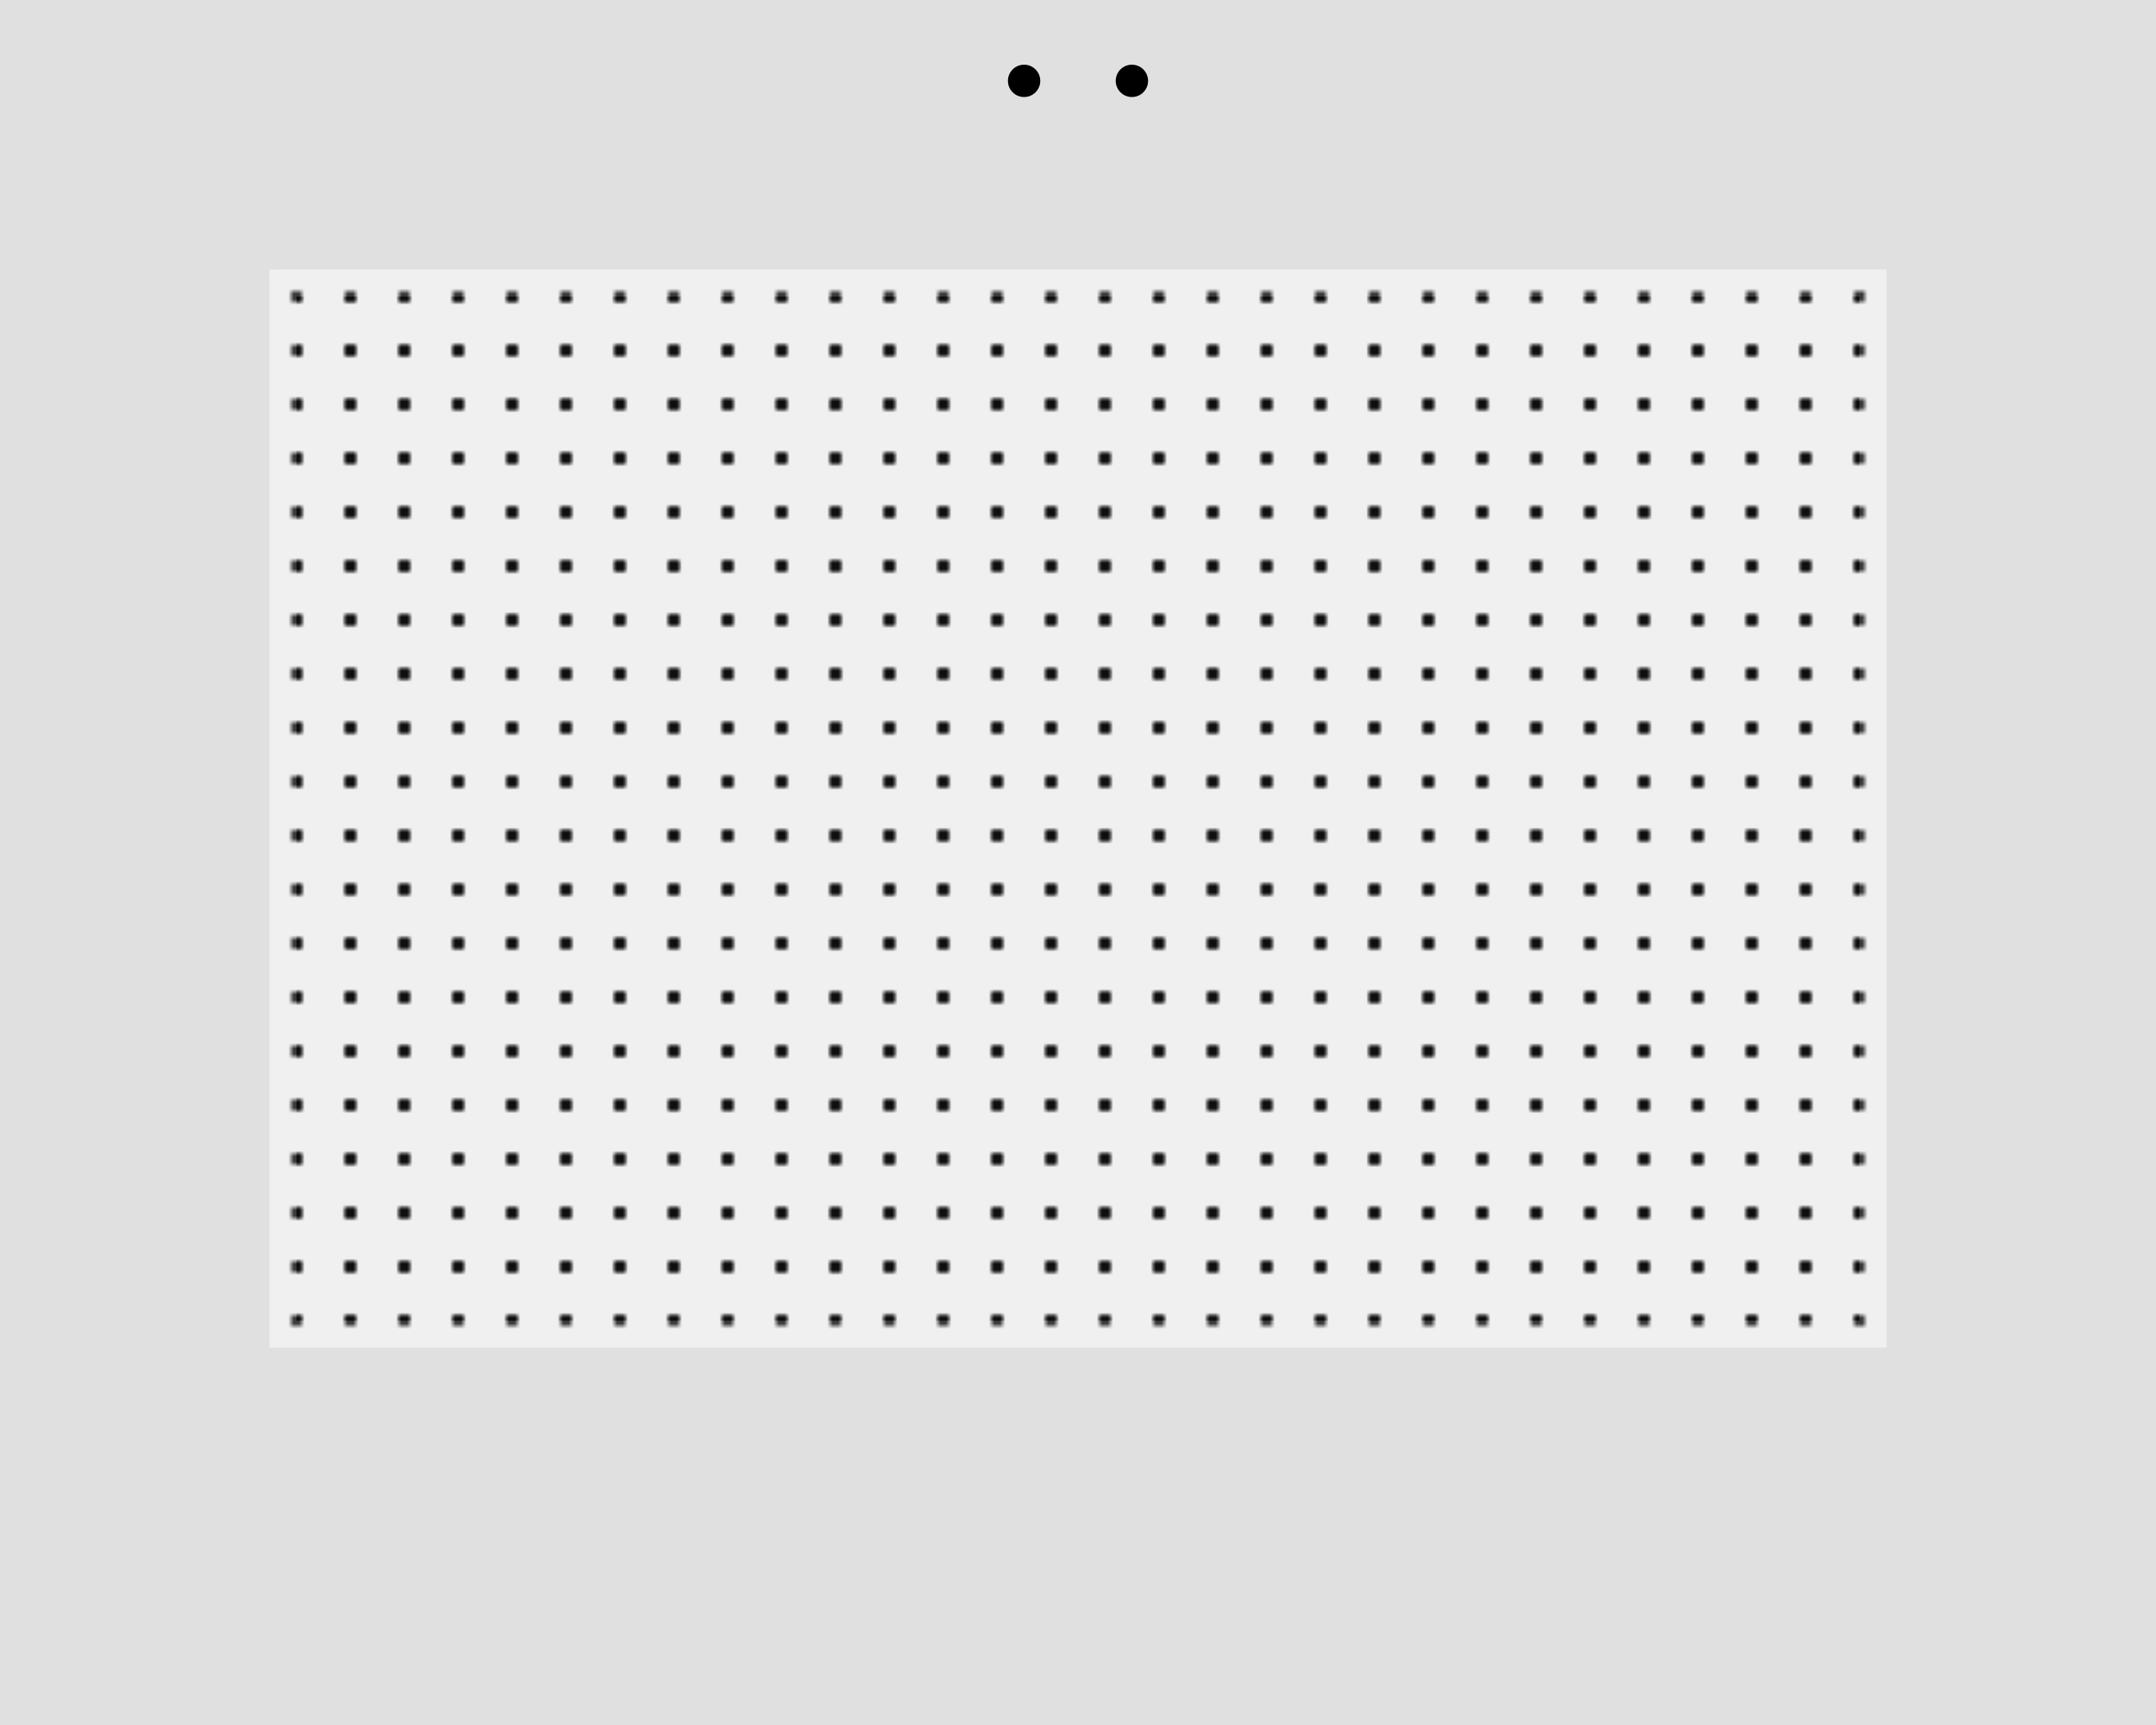 <svg
  width="400"
  height="320"
  viewBox="0 0 400 320"
  xmlns="http://www.w3.org/2000/svg"
  role="img"
  aria-labelledby="title desc"
>
  <title id="title">Stereogram v3</title>
  <desc id="desc">
    A "Magic Eye" style stereogram with focusing dots. To view the 3D image,
    stare at the two dots above the pattern until they merge into a third dot in
    the middle. Then lower your gaze to the pattern below. A hidden 3D shape
    should appear. This version uses CSS variables for the background colors.
  </desc>
  <style>
    :root {
      --bg-color-1: #f0f0f0;
      --bg-color-2: #e0e0e0;
      --dot-color: #000000;
    }
  </style>
  <defs>
    <pattern id="p" width="10" height="10" patternUnits="userSpaceOnUse">
      <circle cx="5" cy="5" r="1" fill="black" />
    </pattern>
    <pattern id="p2" width="10" height="10" patternUnits="userSpaceOnUse">
      <rect width="10" height="10" fill="#f0f0f0" />
      <circle cx="5" cy="5" r="1" fill="black" />
    </pattern>
  </defs>

  <rect width="100%" height="100%" fill="#e0e0e0" />
  <circle cx="190" cy="15" r="3" fill="#000000" />
  <circle cx="210" cy="15" r="3" fill="#000000" />
  <rect x="50" y="50" width="300" height="200" fill="url(#p2)" />
  <rect x="55" y="55" width="290" height="190" fill="url(#p)" />
</svg>
